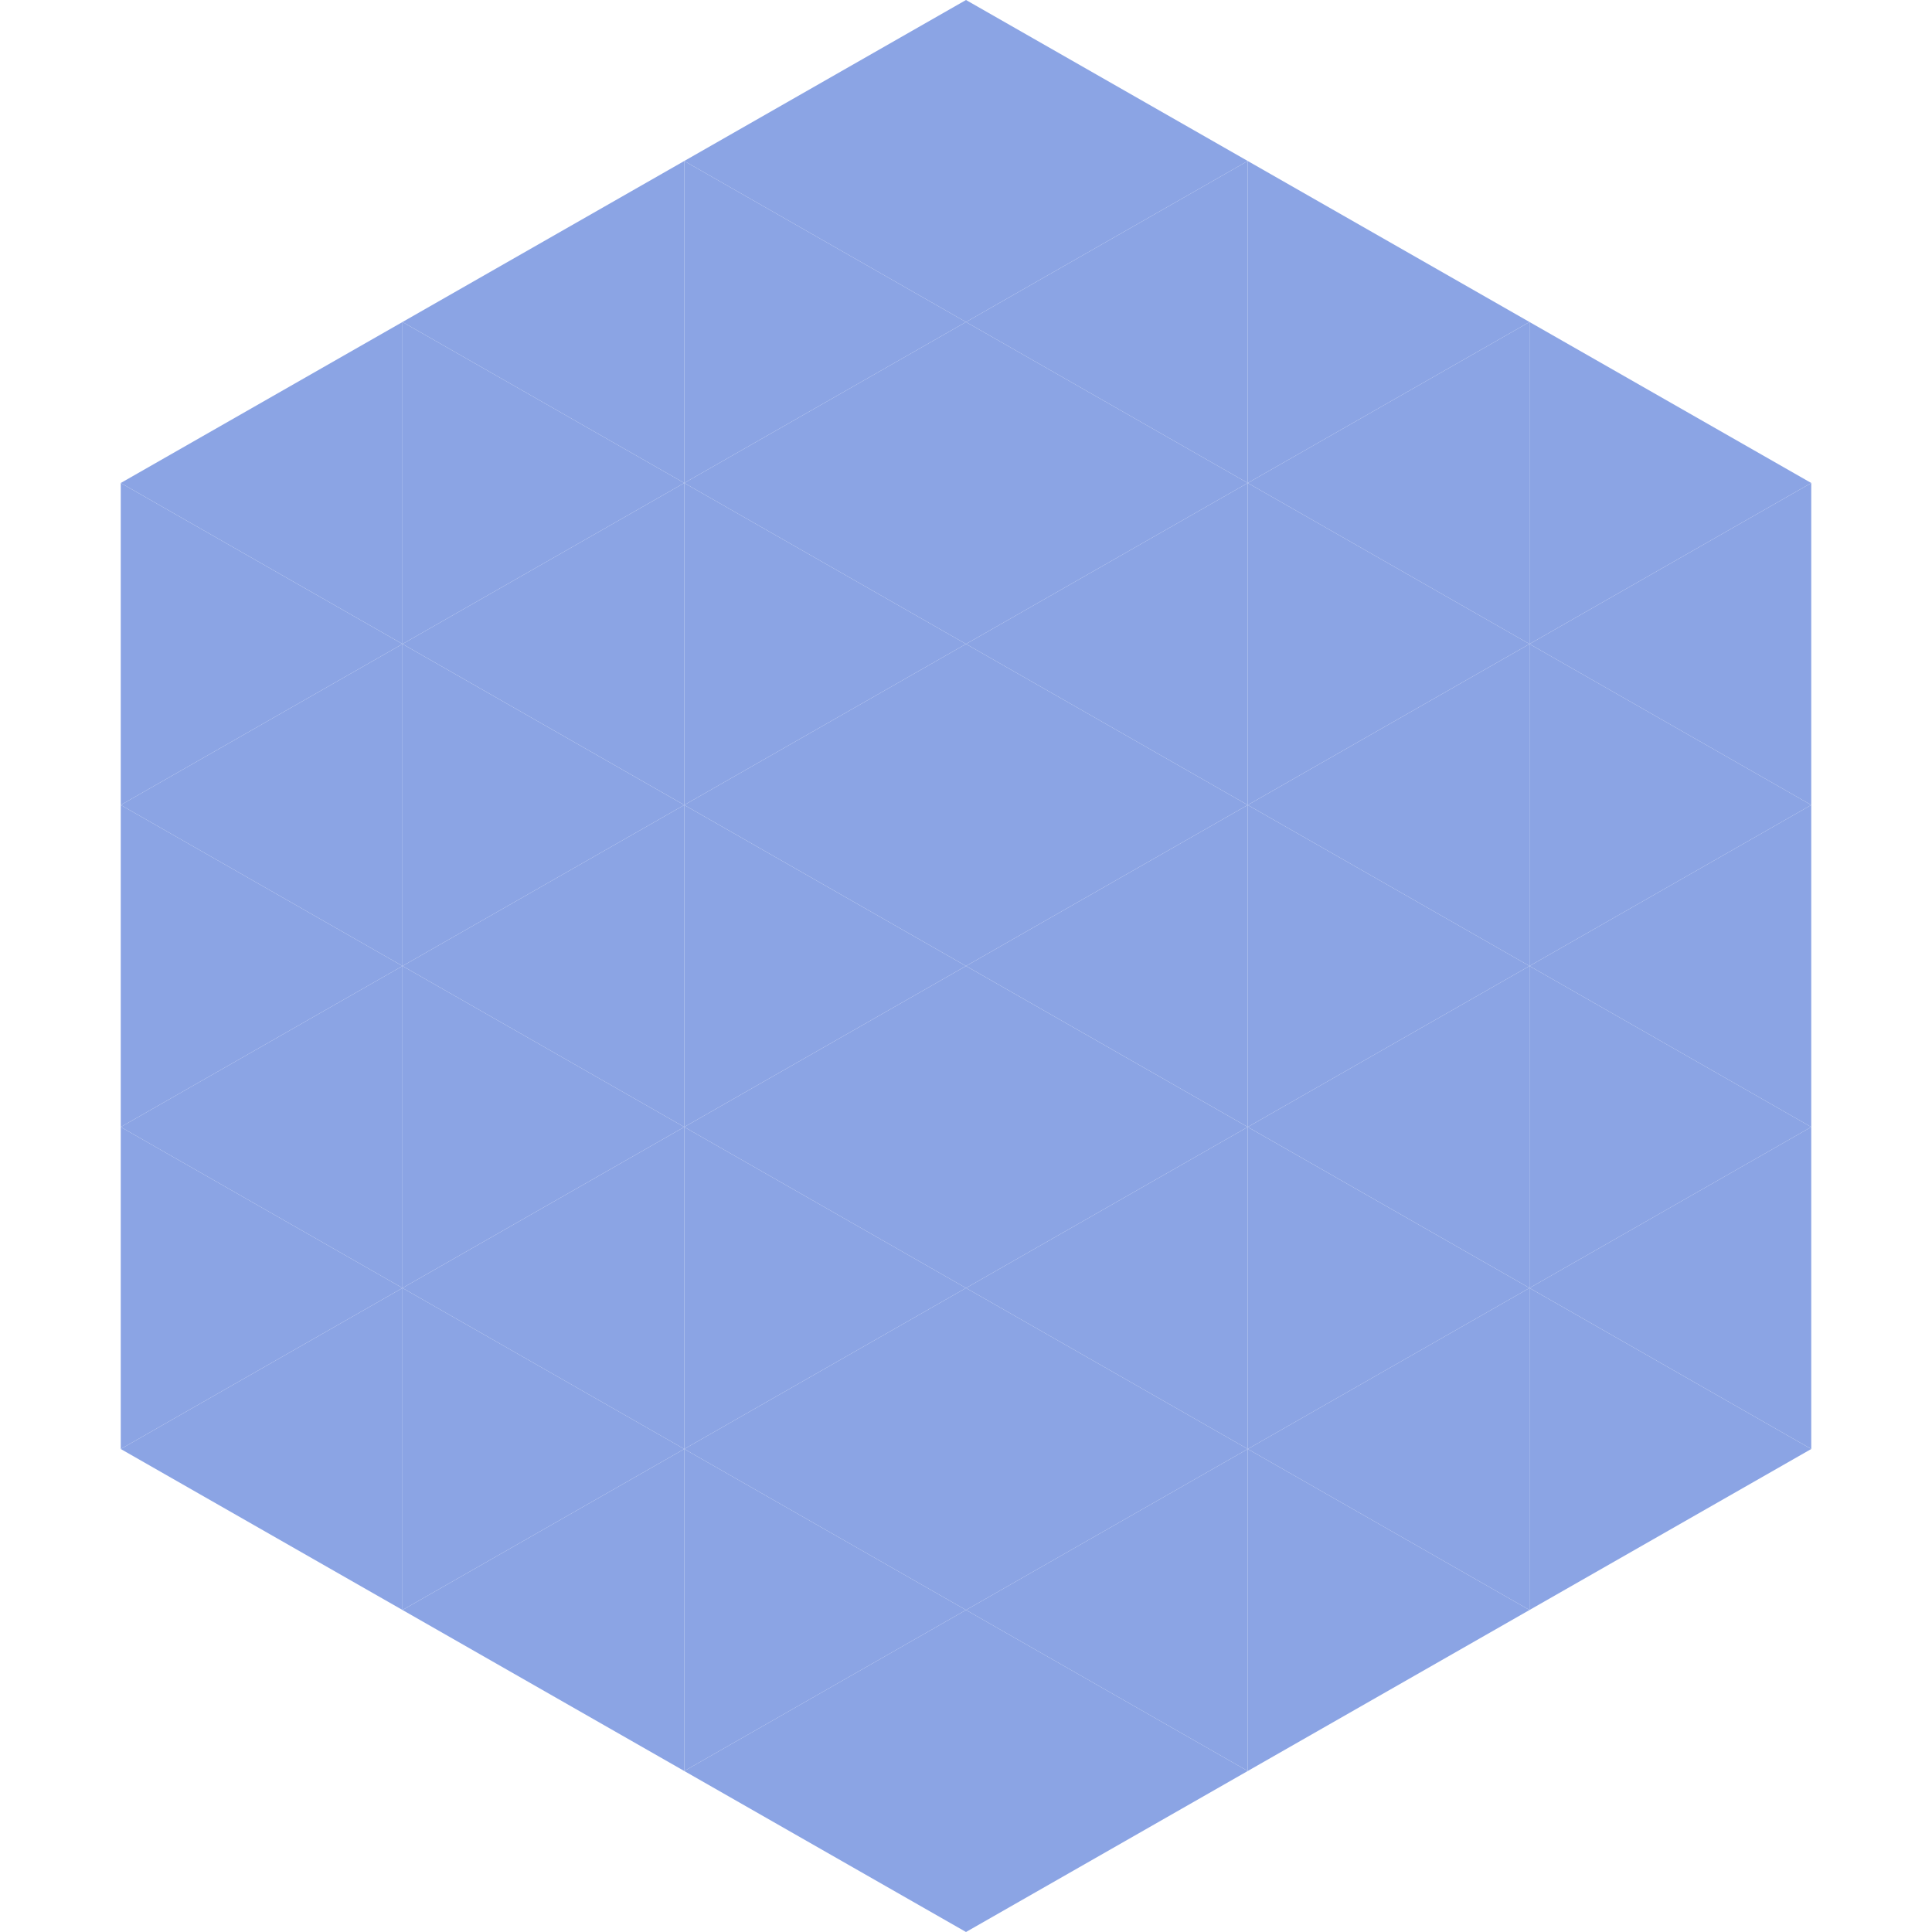 <?xml version="1.0"?>
<!-- Generated by SVGo -->
<svg width="240" height="240"
     xmlns="http://www.w3.org/2000/svg"
     xmlns:xlink="http://www.w3.org/1999/xlink">
<polygon points="50,40 15,60 50,80" style="fill:rgb(139,164,228)" />
<polygon points="190,40 225,60 190,80" style="fill:rgb(139,164,228)" />
<polygon points="15,60 50,80 15,100" style="fill:rgb(139,164,228)" />
<polygon points="225,60 190,80 225,100" style="fill:rgb(139,164,228)" />
<polygon points="50,80 15,100 50,120" style="fill:rgb(139,164,228)" />
<polygon points="190,80 225,100 190,120" style="fill:rgb(139,164,228)" />
<polygon points="15,100 50,120 15,140" style="fill:rgb(139,164,228)" />
<polygon points="225,100 190,120 225,140" style="fill:rgb(139,164,228)" />
<polygon points="50,120 15,140 50,160" style="fill:rgb(139,164,228)" />
<polygon points="190,120 225,140 190,160" style="fill:rgb(139,164,228)" />
<polygon points="15,140 50,160 15,180" style="fill:rgb(139,164,228)" />
<polygon points="225,140 190,160 225,180" style="fill:rgb(139,164,228)" />
<polygon points="50,160 15,180 50,200" style="fill:rgb(139,164,228)" />
<polygon points="190,160 225,180 190,200" style="fill:rgb(139,164,228)" />
<polygon points="15,180 50,200 15,220" style="fill:rgb(255,255,255); fill-opacity:0" />
<polygon points="225,180 190,200 225,220" style="fill:rgb(255,255,255); fill-opacity:0" />
<polygon points="50,0 85,20 50,40" style="fill:rgb(255,255,255); fill-opacity:0" />
<polygon points="190,0 155,20 190,40" style="fill:rgb(255,255,255); fill-opacity:0" />
<polygon points="85,20 50,40 85,60" style="fill:rgb(139,164,228)" />
<polygon points="155,20 190,40 155,60" style="fill:rgb(139,164,228)" />
<polygon points="50,40 85,60 50,80" style="fill:rgb(139,164,228)" />
<polygon points="190,40 155,60 190,80" style="fill:rgb(139,164,228)" />
<polygon points="85,60 50,80 85,100" style="fill:rgb(139,164,228)" />
<polygon points="155,60 190,80 155,100" style="fill:rgb(139,164,228)" />
<polygon points="50,80 85,100 50,120" style="fill:rgb(139,164,228)" />
<polygon points="190,80 155,100 190,120" style="fill:rgb(139,164,228)" />
<polygon points="85,100 50,120 85,140" style="fill:rgb(139,164,228)" />
<polygon points="155,100 190,120 155,140" style="fill:rgb(139,164,228)" />
<polygon points="50,120 85,140 50,160" style="fill:rgb(139,164,228)" />
<polygon points="190,120 155,140 190,160" style="fill:rgb(139,164,228)" />
<polygon points="85,140 50,160 85,180" style="fill:rgb(139,164,228)" />
<polygon points="155,140 190,160 155,180" style="fill:rgb(139,164,228)" />
<polygon points="50,160 85,180 50,200" style="fill:rgb(139,164,228)" />
<polygon points="190,160 155,180 190,200" style="fill:rgb(139,164,228)" />
<polygon points="85,180 50,200 85,220" style="fill:rgb(139,164,228)" />
<polygon points="155,180 190,200 155,220" style="fill:rgb(139,164,228)" />
<polygon points="120,0 85,20 120,40" style="fill:rgb(139,164,228)" />
<polygon points="120,0 155,20 120,40" style="fill:rgb(139,164,228)" />
<polygon points="85,20 120,40 85,60" style="fill:rgb(139,164,228)" />
<polygon points="155,20 120,40 155,60" style="fill:rgb(139,164,228)" />
<polygon points="120,40 85,60 120,80" style="fill:rgb(139,164,228)" />
<polygon points="120,40 155,60 120,80" style="fill:rgb(139,164,228)" />
<polygon points="85,60 120,80 85,100" style="fill:rgb(139,164,228)" />
<polygon points="155,60 120,80 155,100" style="fill:rgb(139,164,228)" />
<polygon points="120,80 85,100 120,120" style="fill:rgb(139,164,228)" />
<polygon points="120,80 155,100 120,120" style="fill:rgb(139,164,228)" />
<polygon points="85,100 120,120 85,140" style="fill:rgb(139,164,228)" />
<polygon points="155,100 120,120 155,140" style="fill:rgb(139,164,228)" />
<polygon points="120,120 85,140 120,160" style="fill:rgb(139,164,228)" />
<polygon points="120,120 155,140 120,160" style="fill:rgb(139,164,228)" />
<polygon points="85,140 120,160 85,180" style="fill:rgb(139,164,228)" />
<polygon points="155,140 120,160 155,180" style="fill:rgb(139,164,228)" />
<polygon points="120,160 85,180 120,200" style="fill:rgb(139,164,228)" />
<polygon points="120,160 155,180 120,200" style="fill:rgb(139,164,228)" />
<polygon points="85,180 120,200 85,220" style="fill:rgb(139,164,228)" />
<polygon points="155,180 120,200 155,220" style="fill:rgb(139,164,228)" />
<polygon points="120,200 85,220 120,240" style="fill:rgb(139,164,228)" />
<polygon points="120,200 155,220 120,240" style="fill:rgb(139,164,228)" />
<polygon points="85,220 120,240 85,260" style="fill:rgb(255,255,255); fill-opacity:0" />
<polygon points="155,220 120,240 155,260" style="fill:rgb(255,255,255); fill-opacity:0" />
</svg>
